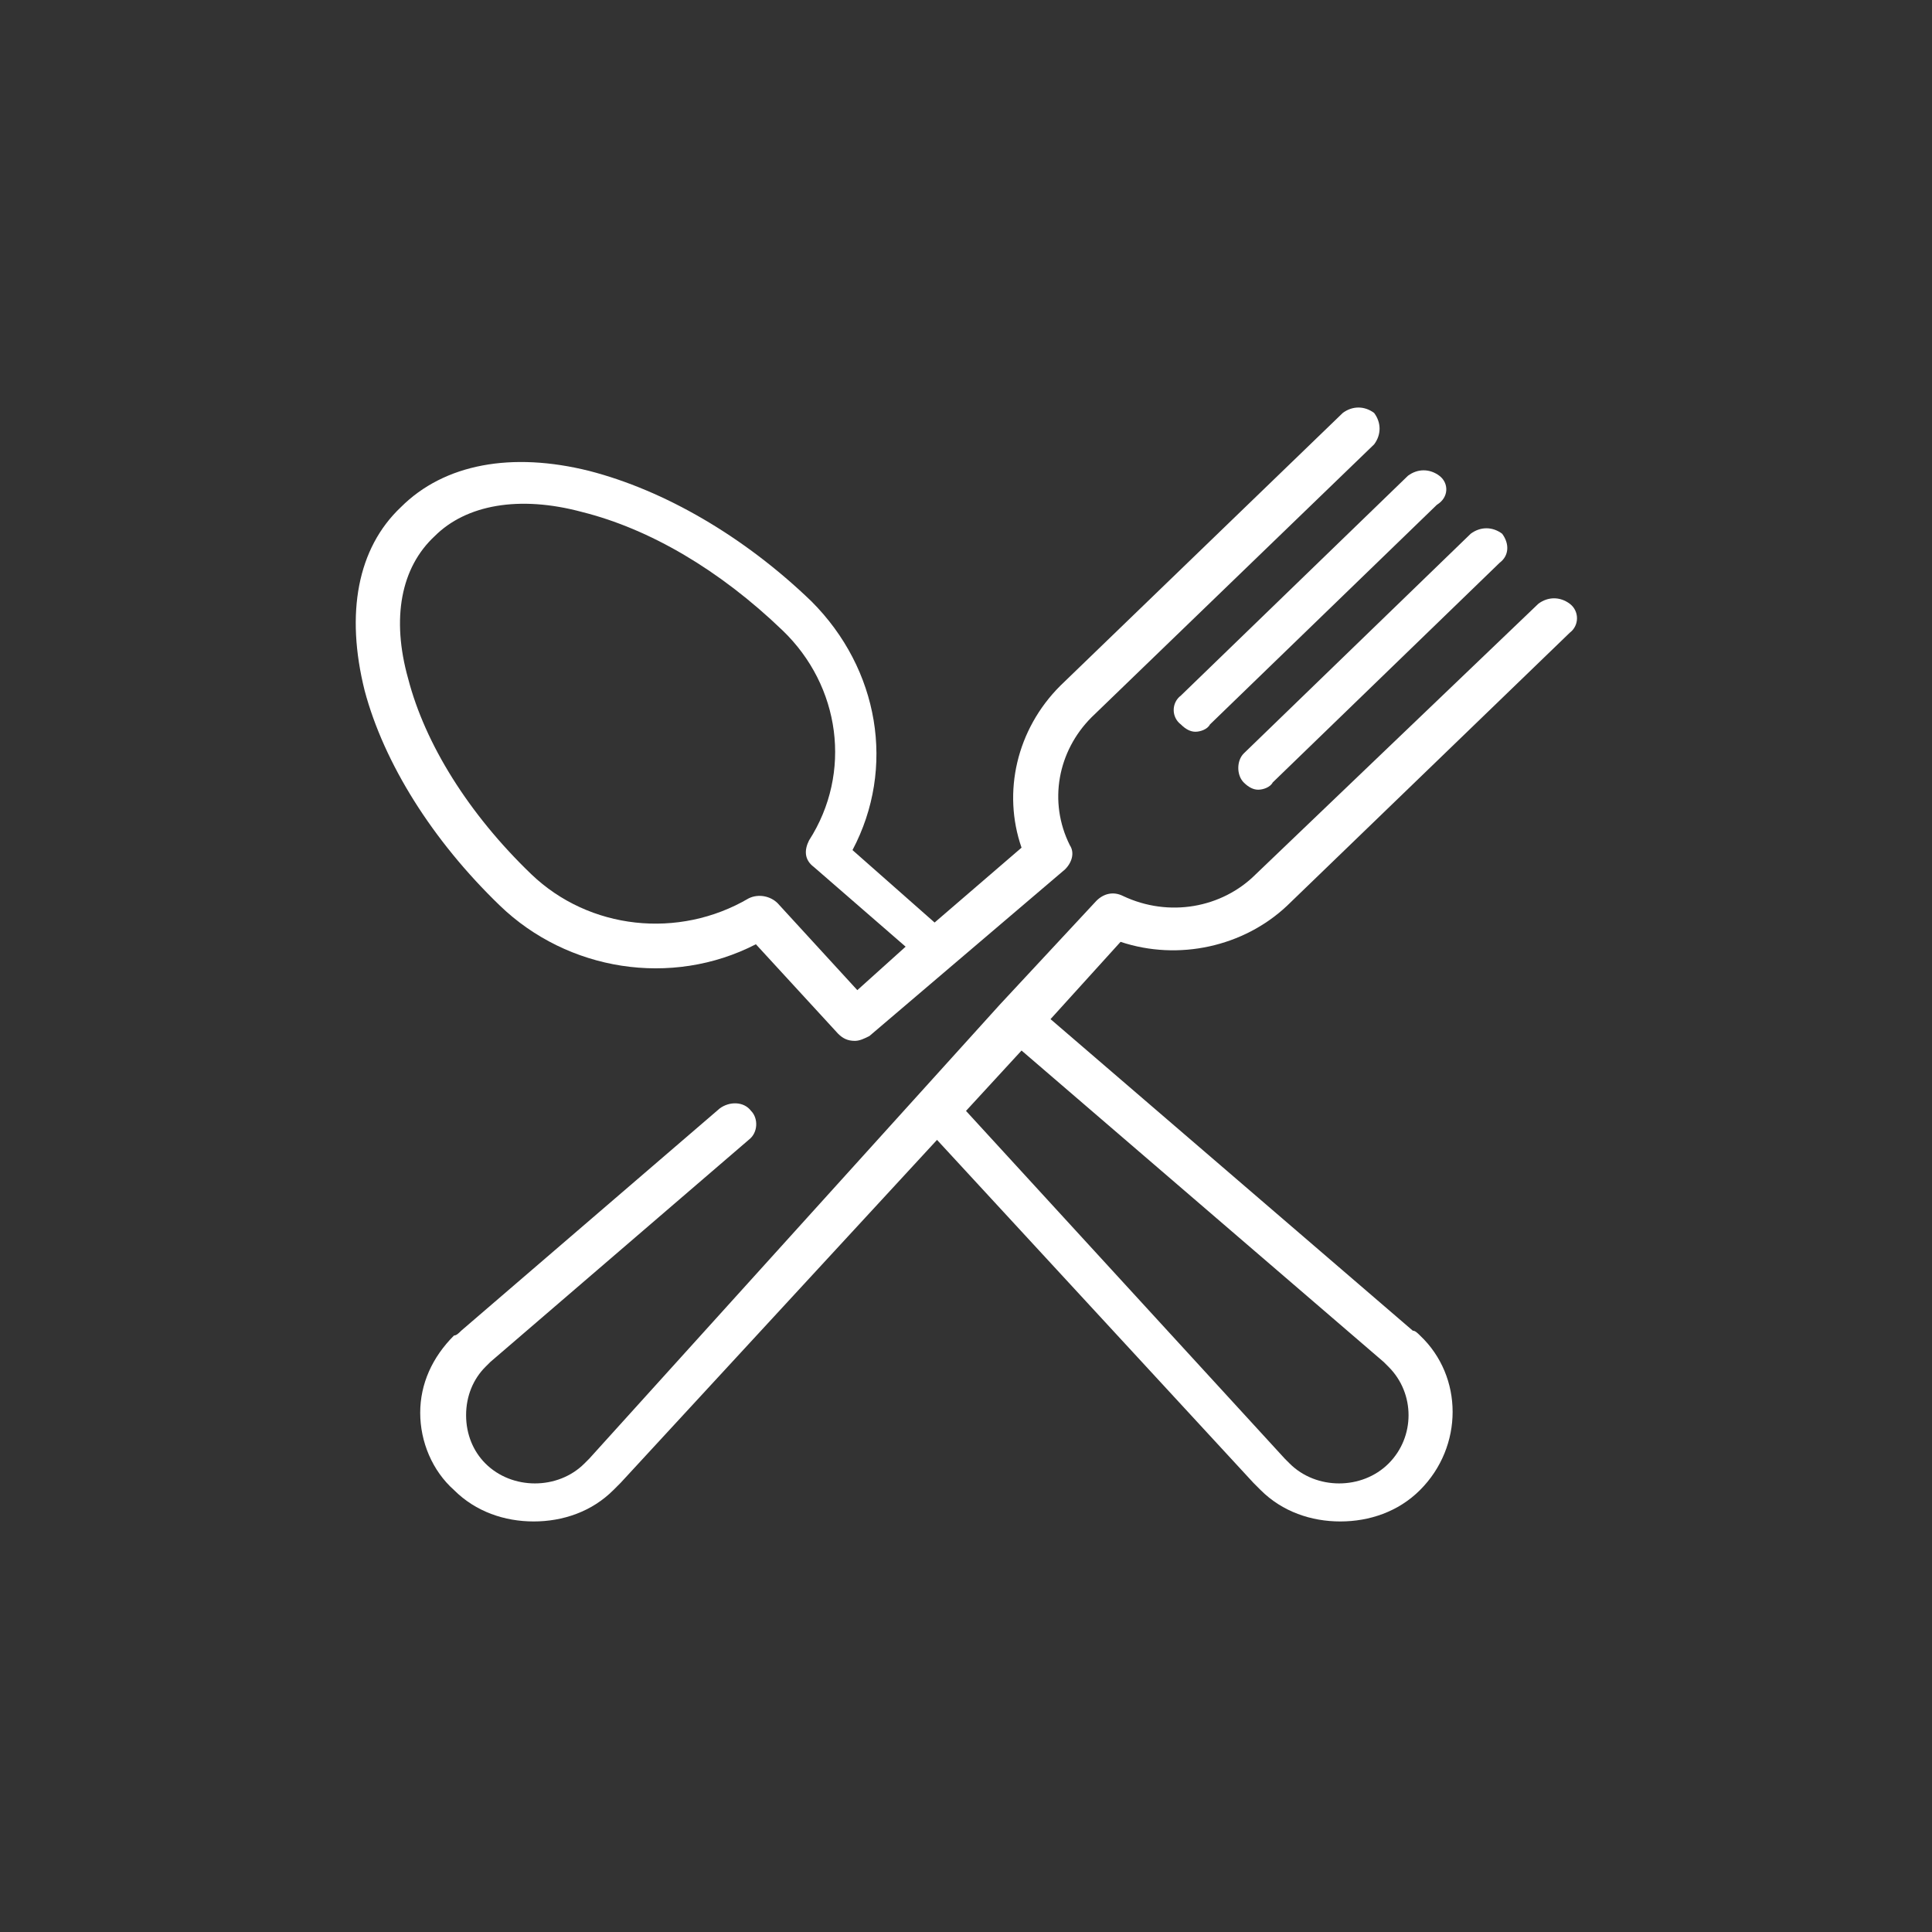 <?xml version="1.0" encoding="utf-8"?>
<!-- Generator: Adobe Illustrator 25.0.0, SVG Export Plug-In . SVG Version: 6.00 Build 0)  -->
<svg version="1.1" id="Capa_1" xmlns="http://www.w3.org/2000/svg" xmlns:xlink="http://www.w3.org/1999/xlink" x="0px" y="0px"
	 viewBox="0 0 80 80" style="enable-background:new 0 0 80 80;" xml:space="preserve">
<rect x="0" y="0" width="80" height="80" fill="#333333" stroke="none"/>
<style type="text/css">
	.st0{fill:#FFFFFF;}
</style>
<g>
	<path class="st0" d="M59.6,19.7c-0.4-0.3-0.9-0.3-1.3,0l-9.4,9.1c-0.4,0.3-0.4,0.9,0,1.2c0.2,0.2,0.4,0.3,0.6,0.3
		c0.2,0,0.5-0.1,0.6-0.3l9.4-9.1C60,20.6,60,20,59.6,19.7"/>
	<path class="st0" d="M62.2,22.1c-0.4-0.3-0.9-0.3-1.3,0l-9.4,9.1c-0.3,0.3-0.3,0.9,0,1.2c0.2,0.2,0.4,0.3,0.6,0.3
		c0.2,0,0.5-0.1,0.6-0.3l9.4-9.1C62.5,23,62.5,22.5,62.2,22.1"/>
	<path class="st0" d="M57.3,56.4C57.3,56.4,57.3,56.4,57.3,56.4c0.1,0.1,0.1,0.1,0.2,0.2c1.1,1.1,1.1,2.9,0,4c-1.1,1.1-3,1.1-4.1,0
		c-0.1-0.1-0.1-0.1-0.2-0.2c0,0,0,0,0,0L40,46l2.3-2.5L57.3,56.4z M53.3,37.5L65,26.2c0.4-0.3,0.4-0.9,0-1.2c-0.4-0.3-0.9-0.3-1.3,0
		L52,36.2c-1.4,1.4-3.6,1.8-5.5,0.9c-0.4-0.2-0.8-0.1-1.1,0.2l-4,4.3h0v0L24.4,60.4c0,0,0,0,0,0c-0.1,0.1-0.1,0.1-0.2,0.2
		c-1.1,1.1-3,1.1-4.1,0c-0.5-0.5-0.8-1.2-0.8-2c0-0.8,0.3-1.5,0.8-2c0.1-0.1,0.1-0.1,0.2-0.2c0,0,0,0,0,0L31,47.2
		c0.4-0.3,0.4-0.9,0.1-1.2c-0.3-0.4-0.9-0.4-1.3-0.1l-10.7,9.2c-0.1,0.1-0.2,0.2-0.3,0.2c-0.9,0.9-1.4,2-1.4,3.2
		c0,1.2,0.5,2.4,1.4,3.2c0.9,0.9,2.1,1.3,3.3,1.3c1.2,0,2.4-0.4,3.3-1.3c0.1-0.1,0.2-0.2,0.3-0.3l13.1-14.2l13.1,14.2
		c0.1,0.1,0.2,0.2,0.3,0.3c0.9,0.9,2.1,1.3,3.3,1.3c1.2,0,2.4-0.4,3.3-1.3c1.8-1.8,1.8-4.7,0-6.4c-0.1-0.1-0.2-0.2-0.3-0.2l-15-12.9
		l2.9-3.2C48.8,39.8,51.5,39.2,53.3,37.5"/>
	<path class="st0" d="M35.5,41l-3.3-3.6c-0.3-0.3-0.8-0.4-1.2-0.2c-2.9,1.7-6.6,1.3-9-1c-2.6-2.5-4.4-5.4-5.1-8.1
		c-0.7-2.5-0.3-4.6,1.1-5.9c1.3-1.3,3.5-1.7,6.1-1c2.8,0.7,5.7,2.4,8.3,4.9c2.4,2.3,2.9,5.9,1.1,8.7c-0.2,0.4-0.2,0.8,0.2,1.1
		l3.8,3.3L35.5,41z M56.9,17.1c-0.4-0.3-0.9-0.3-1.3,0L43.9,28.4c-1.8,1.8-2.4,4.4-1.6,6.7l-3.6,3.1l-3.4-3
		c1.8-3.4,1.1-7.5-1.7-10.3c-2.8-2.7-6.1-4.6-9.2-5.4c-3.2-0.8-6-0.3-7.8,1.5c-1.8,1.7-2.3,4.4-1.5,7.6c0.8,3,2.8,6.2,5.6,8.9
		c2.8,2.7,7.1,3.4,10.6,1.6c0,0,3.4,3.7,3.4,3.7c0.2,0.2,0.4,0.3,0.7,0.3c0.2,0,0.4-0.1,0.6-0.2l8.1-6.9c0.3-0.3,0.4-0.7,0.2-1
		c-0.9-1.8-0.5-3.9,0.9-5.3l11.7-11.3C57.2,18,57.2,17.5,56.9,17.1"/>
</g>
</svg>
